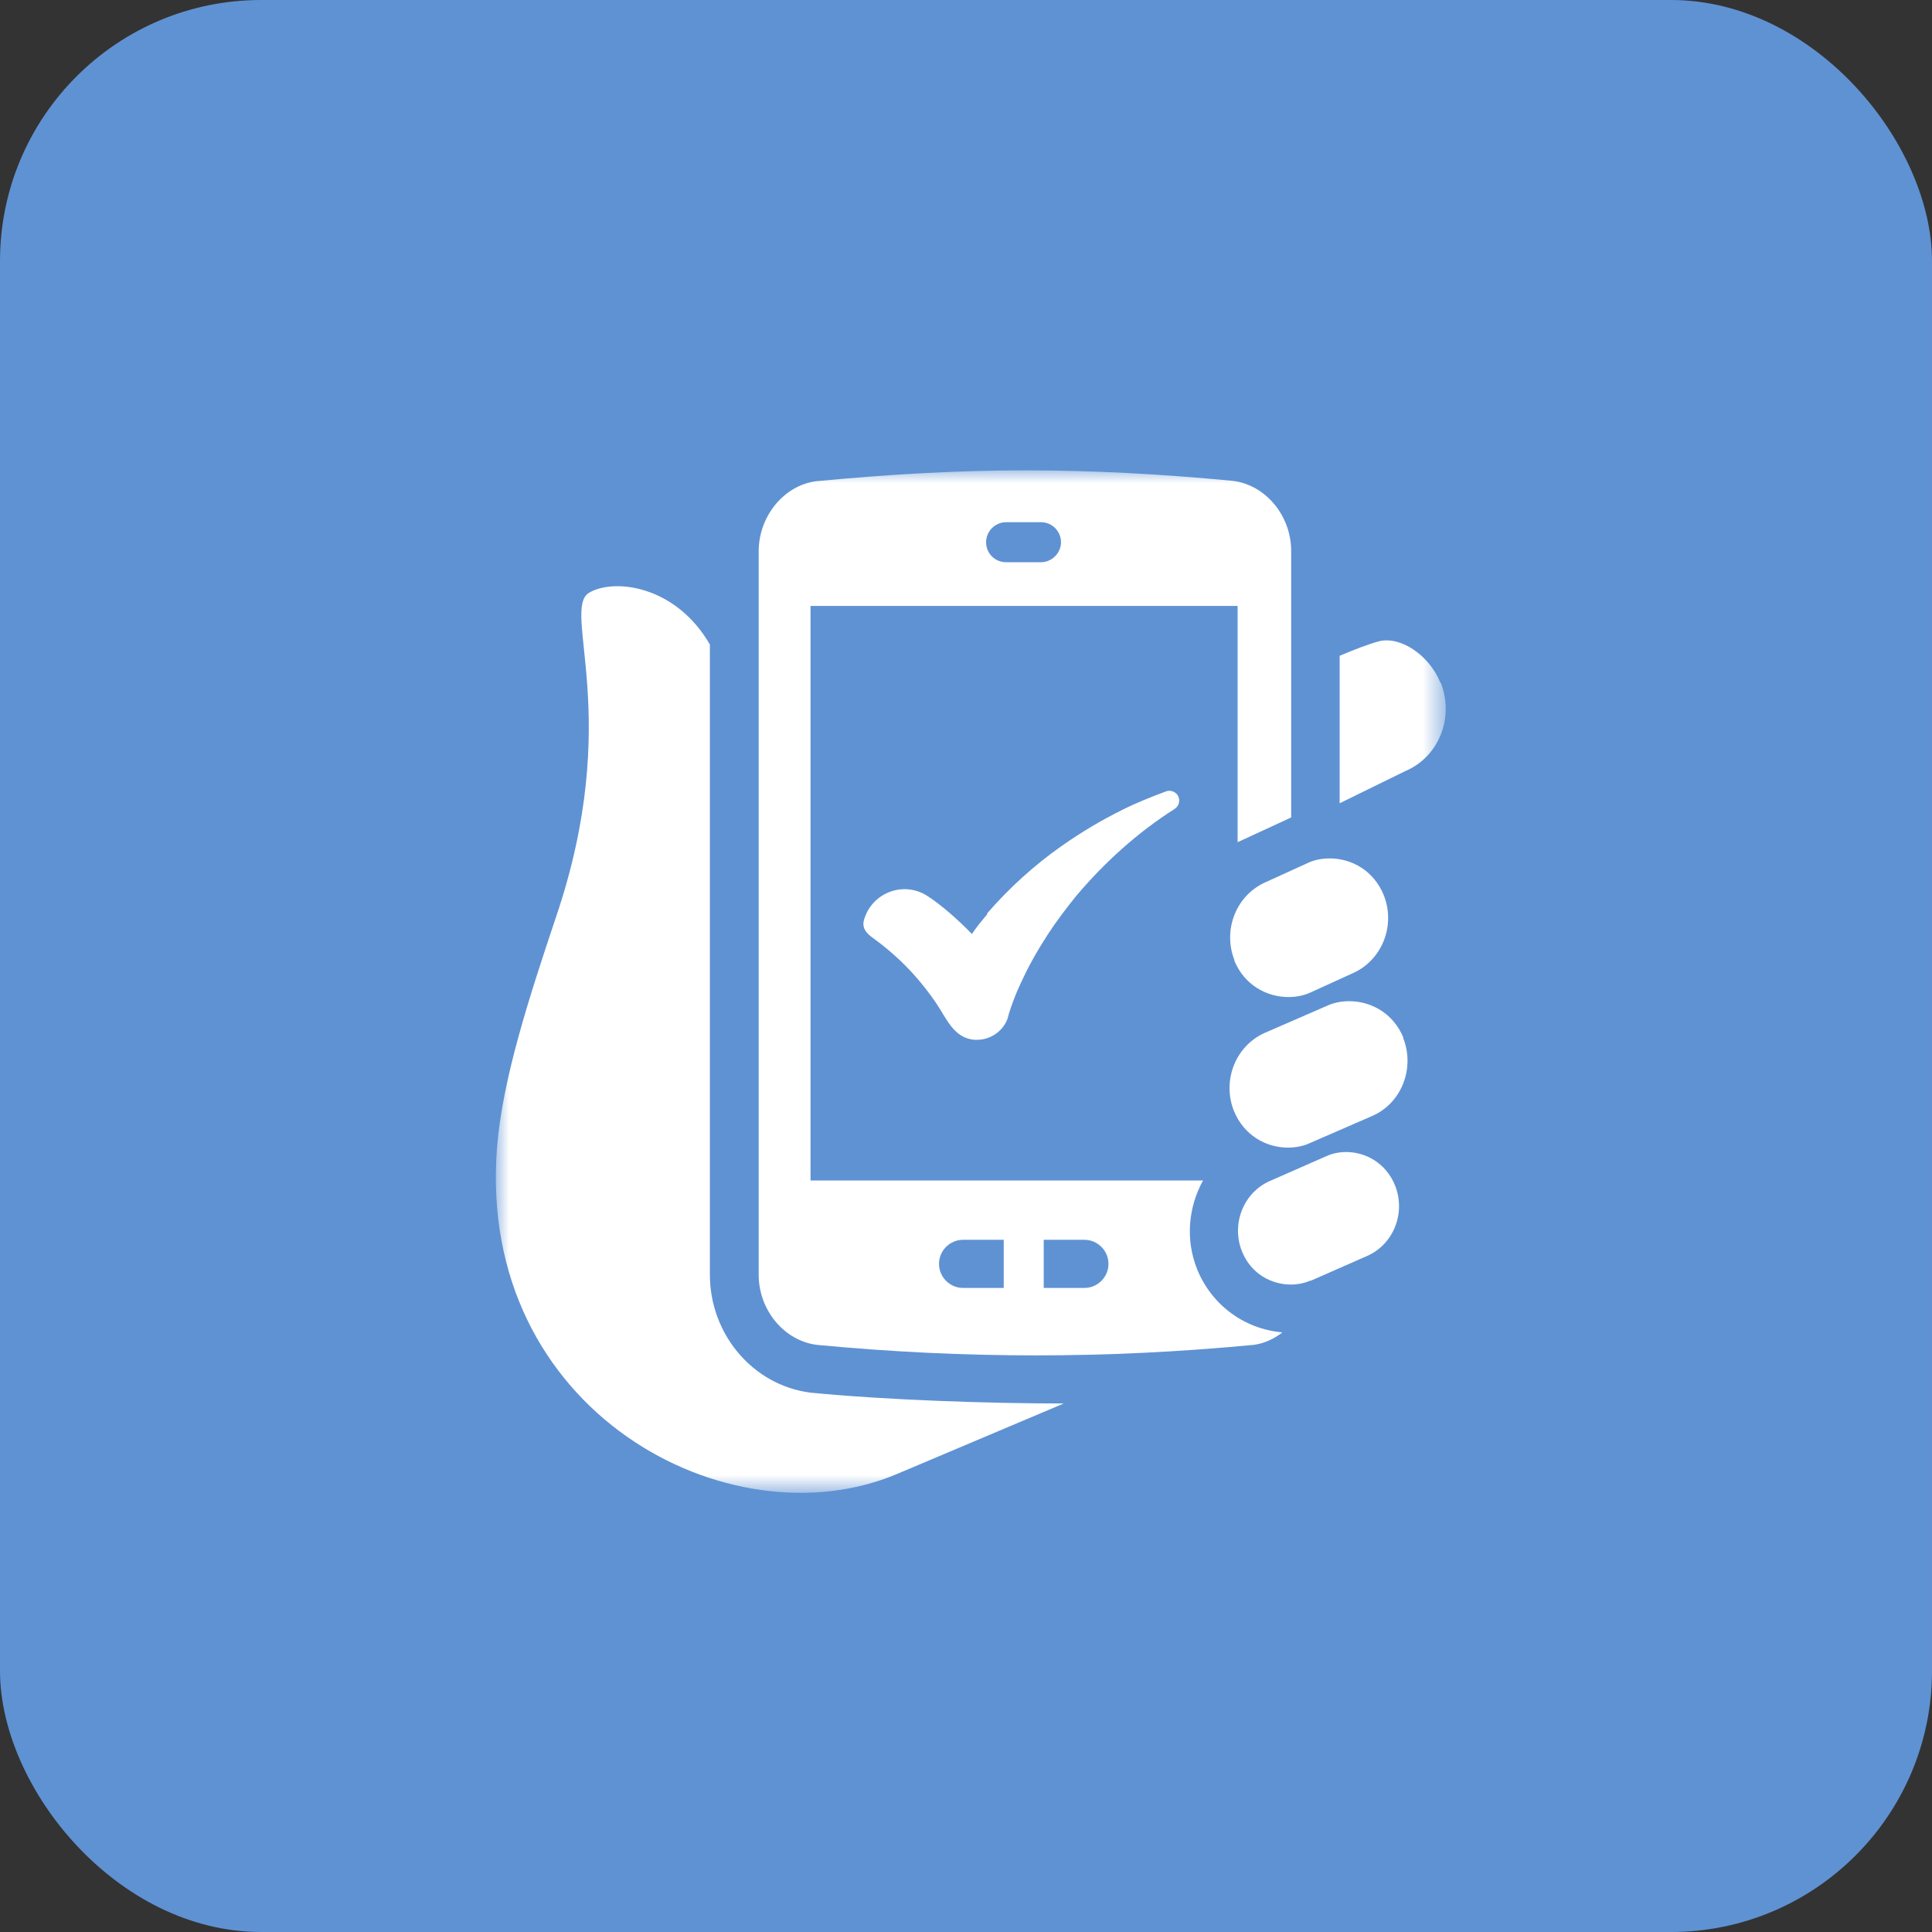 <svg width="74" height="74" viewBox="0 0 74 74" fill="none" xmlns="http://www.w3.org/2000/svg"><rect x="0" y="0" width="74" height="74" fill="#333333" stroke="none"/><rect width="74" height="74" rx="10" fill="#5F92D3"/><mask id="mask0_4765_290" style="mask-type:luminance" maskUnits="userSpaceOnUse" x="19" y="18" width="37" height="40"><path d="M55.366 18H19V57.17H55.366V18Z" fill="white"/></mask><g mask="url(#mask0_4765_290)"><path d="M55.169 26.144C54.727 25.066 53.623 24.365 52.831 24.56C52.429 24.664 51.832 24.897 51.312 25.118V30.766L53.831 29.532C55.117 28.987 55.714 27.468 55.181 26.144" fill="white"/><path d="M19.036 43.967C18.257 54.068 27.943 59.17 34.356 56.457L40.744 53.757C37.901 53.757 33.967 53.627 31.033 53.341C28.839 53.056 27.19 51.108 27.19 48.823V24.687C25.878 22.415 23.516 22.143 22.568 22.701C21.477 23.35 23.892 27.479 21.296 35.126C20.244 38.268 19.244 41.345 19.036 43.967Z" fill="white"/><path d="M49.105 51.032C47.663 50.902 46.417 49.993 45.859 48.63C45.391 47.474 45.521 46.228 46.079 45.215H31.045V23.209H47.404V32.258L49.455 31.31V21.106C49.455 19.755 48.481 18.574 47.222 18.418C44.353 18.145 41.808 18.016 39.263 18.016C36.719 18.016 34.161 18.158 31.266 18.431C30.032 18.587 29.059 19.768 29.059 21.119V48.825C29.059 50.175 30.032 51.356 31.292 51.512C34.161 51.785 36.913 51.914 39.679 51.914C42.444 51.914 45.119 51.785 48.014 51.512C48.416 51.46 48.78 51.291 49.105 51.045M38.536 20.002H39.873C40.302 20.002 40.639 20.353 40.639 20.768C40.639 21.183 40.289 21.534 39.873 21.534H38.536C38.108 21.534 37.77 21.197 37.77 20.768C37.77 20.34 38.121 20.002 38.536 20.002ZM38.445 49.331H36.887C36.381 49.331 35.966 48.915 35.966 48.409C35.966 47.903 36.381 47.487 36.887 47.487H38.445V49.331ZM41.535 49.331H39.977V47.487H41.535C42.042 47.487 42.457 47.903 42.457 48.409C42.457 48.915 42.042 49.331 41.535 49.331Z" fill="white"/><path d="M53.755 39.75C53.365 38.802 52.508 38.348 51.677 38.348C51.392 38.348 51.106 38.4 50.846 38.516L48.458 39.555C47.328 40.048 46.796 41.386 47.263 42.554C47.653 43.502 48.51 43.956 49.328 43.956C49.613 43.956 49.912 43.904 50.158 43.788L52.547 42.749C53.677 42.269 54.209 40.918 53.742 39.75" fill="white"/><path d="M50.197 49.059L52.352 48.111C53.378 47.669 53.858 46.449 53.43 45.397C53.079 44.541 52.3 44.125 51.56 44.125C51.301 44.125 51.041 44.177 50.807 44.281L48.652 45.229C47.627 45.67 47.146 46.89 47.575 47.942C47.925 48.799 48.704 49.201 49.444 49.201C49.704 49.201 49.964 49.15 50.197 49.046" fill="white"/><path d="M47.274 36.787C47.663 37.735 48.52 38.189 49.351 38.189C49.637 38.189 49.922 38.137 50.182 38.02L51.805 37.28C52.934 36.787 53.467 35.45 52.999 34.281C52.61 33.333 51.753 32.879 50.935 32.879C50.649 32.879 50.351 32.931 50.104 33.048L48.481 33.788C47.352 34.281 46.819 35.618 47.287 36.787" fill="white"/><path d="M37.81 35.023C37.603 35.27 37.395 35.516 37.226 35.776C36.733 35.257 35.993 34.608 35.486 34.296C34.578 33.738 33.396 34.205 33.098 35.218C32.994 35.555 33.202 35.763 33.461 35.945C33.747 36.153 34.019 36.373 34.279 36.607C34.876 37.139 35.396 37.749 35.85 38.412C36.252 38.996 36.525 39.775 37.343 39.827C37.369 39.827 37.395 39.827 37.421 39.827C37.94 39.827 38.408 39.502 38.59 39.022C38.654 38.762 38.758 38.477 38.862 38.204C38.966 37.931 39.096 37.658 39.226 37.386C39.485 36.841 39.797 36.308 40.135 35.789C40.472 35.27 40.849 34.776 41.238 34.296C42.303 33.037 43.575 31.881 44.99 30.985C45.146 30.881 45.211 30.687 45.133 30.505C45.055 30.336 44.847 30.245 44.666 30.31C44.107 30.518 43.549 30.739 43.004 31.011C42.186 31.414 41.407 31.881 40.667 32.4C39.615 33.14 38.654 34.01 37.81 34.984" fill="white"/></g></svg>